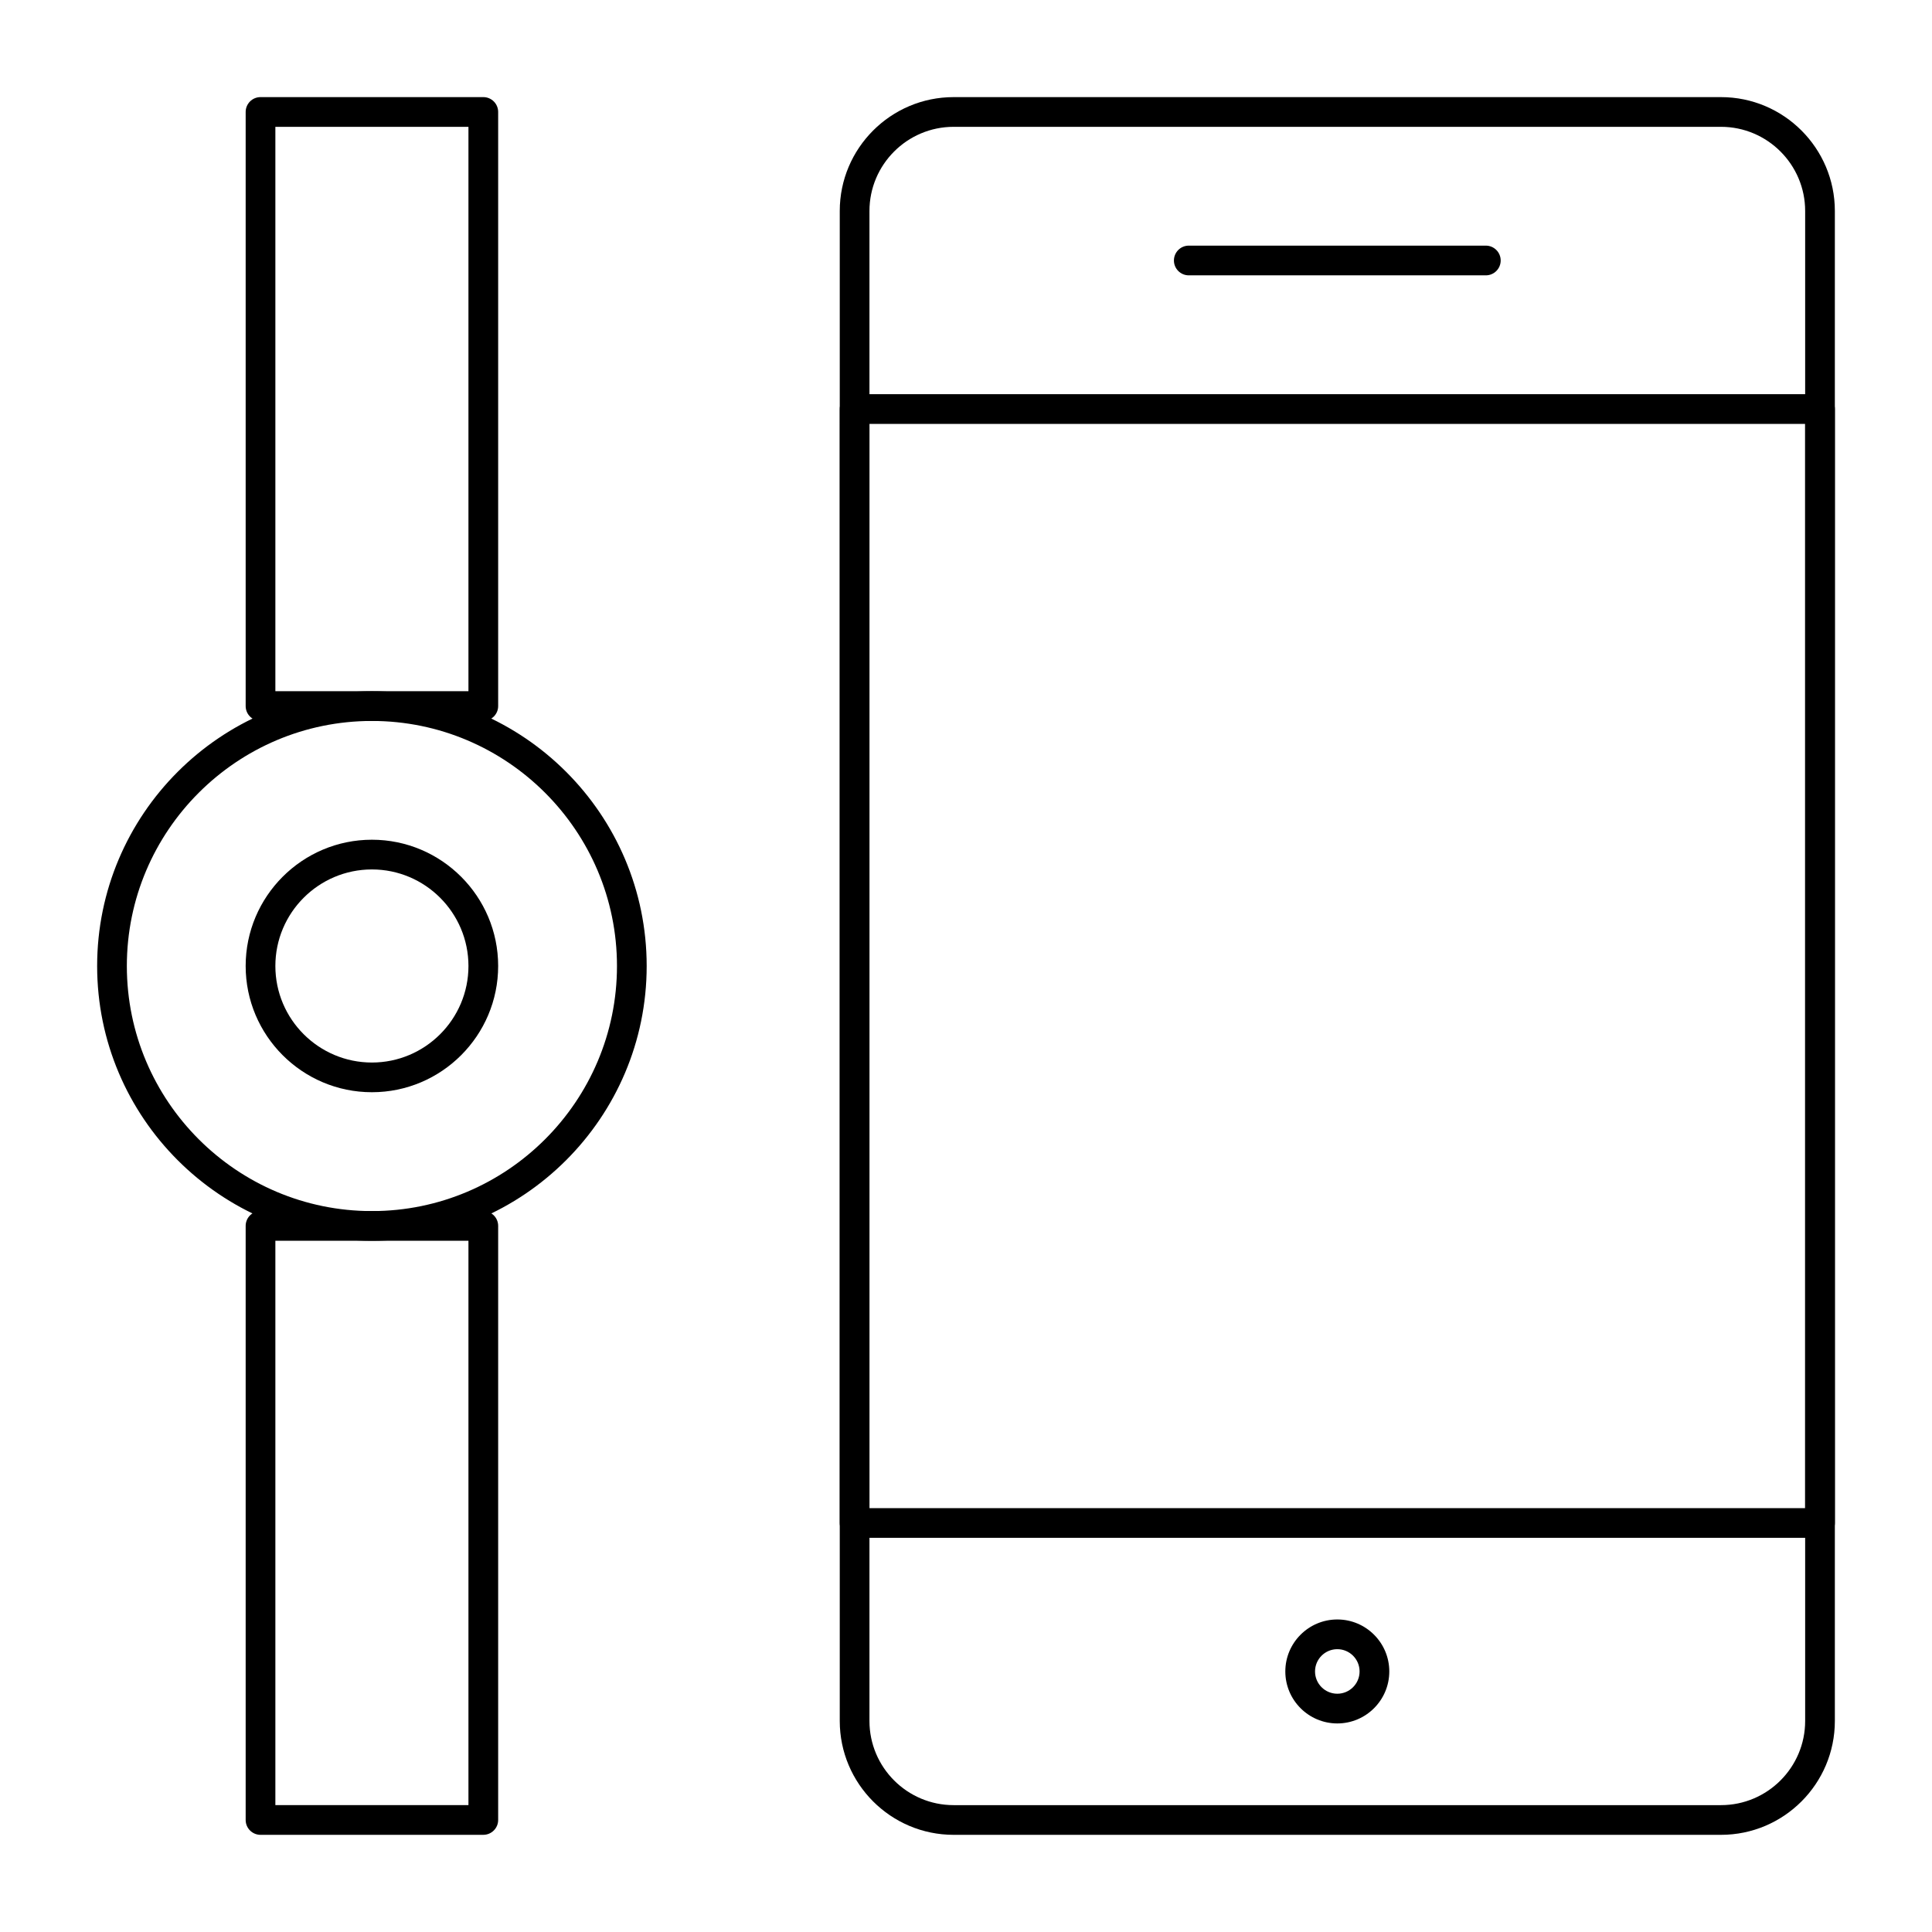 <?xml version="1.0" encoding="UTF-8"?>
<!-- Uploaded to: SVG Repo, www.svgrepo.com, Generator: SVG Repo Mixer Tools -->
<svg fill="#000000" width="800px" height="800px" version="1.1" viewBox="144 144 512 512" xmlns="http://www.w3.org/2000/svg">
 <g>
  <path d="m600.08 630.25h-203.36c-16.641 0-30.176-13.535-30.176-30.176v-400.16c0-16.641 13.535-30.176 30.176-30.176h203.36c16.641 0 30.176 13.535 30.176 30.176v400.16c0 16.641-13.535 30.176-30.176 30.176zm-203.36-452.64c-12.301 0-22.305 10.008-22.305 22.305v400.16c0 12.301 10.004 22.305 22.305 22.305h203.36c12.301 0 22.305-10.004 22.305-22.305v-400.16c0-12.297-10.004-22.305-22.305-22.305z"/>
  <path d="m626.32 551.54h-255.84c-2.172 0-3.938-1.762-3.938-3.938l0.004-295.2c0-2.172 1.762-3.938 3.938-3.938h255.84c2.172 0 3.938 1.762 3.938 3.938v295.2c-0.004 2.176-1.766 3.938-3.938 3.938zm-251.91-7.871h247.97v-287.33h-247.97z"/>
  <path d="m498.4 600.73c-7.598 0-13.777-6.18-13.777-13.777 0-7.598 6.18-13.777 13.777-13.777 7.598 0 13.777 6.18 13.777 13.777 0 7.598-6.18 13.777-13.777 13.777zm0-19.68c-3.258 0-5.902 2.648-5.902 5.902 0 3.258 2.648 5.902 5.902 5.902 3.258 0 5.902-2.648 5.902-5.902 0.004-3.254-2.644-5.902-5.902-5.902z"/>
  <path d="m537.76 216.97h-78.719c-2.172 0-3.938-1.762-3.938-3.938 0-2.172 1.762-3.938 3.938-3.938h78.719c2.172 0 3.938 1.762 3.938 3.938 0 2.176-1.762 3.938-3.938 3.938z"/>
  <path d="m242.56 472.82c-40.152 0-72.816-32.664-72.816-72.816s32.664-72.816 72.816-72.816 72.816 32.664 72.816 72.816-32.664 72.816-72.816 72.816zm0-137.76c-35.812 0-64.945 29.133-64.945 64.945s29.133 64.945 64.945 64.945 64.945-29.133 64.945-64.945-29.137-64.945-64.945-64.945z"/>
  <path d="m242.56 433.45c-18.449 0-33.457-15.008-33.457-33.457 0-18.449 15.008-33.457 33.457-33.457 18.449 0 33.457 15.008 33.457 33.457 0 18.449-15.008 33.457-33.457 33.457zm0-59.039c-14.105 0-25.586 11.477-25.586 25.586s11.477 25.586 25.586 25.586c14.105 0 25.586-11.477 25.586-25.586-0.004-14.109-11.48-25.586-25.586-25.586z"/>
  <path d="m272.08 335.05h-59.039c-2.172 0-3.938-1.762-3.938-3.938v-157.44c0-2.172 1.762-3.938 3.938-3.938h59.039c2.172 0 3.938 1.762 3.938 3.938v157.44c0 2.172-1.766 3.934-3.938 3.934zm-55.105-7.871h51.168v-149.57h-51.168z"/>
  <path d="m272.08 630.25h-59.039c-2.172 0-3.938-1.762-3.938-3.938v-157.44c0-2.172 1.762-3.938 3.938-3.938h59.039c2.172 0 3.938 1.762 3.938 3.938v157.44c0 2.172-1.766 3.934-3.938 3.934zm-55.105-7.871h51.168v-149.57h-51.168z"/>
 </g>
</svg>